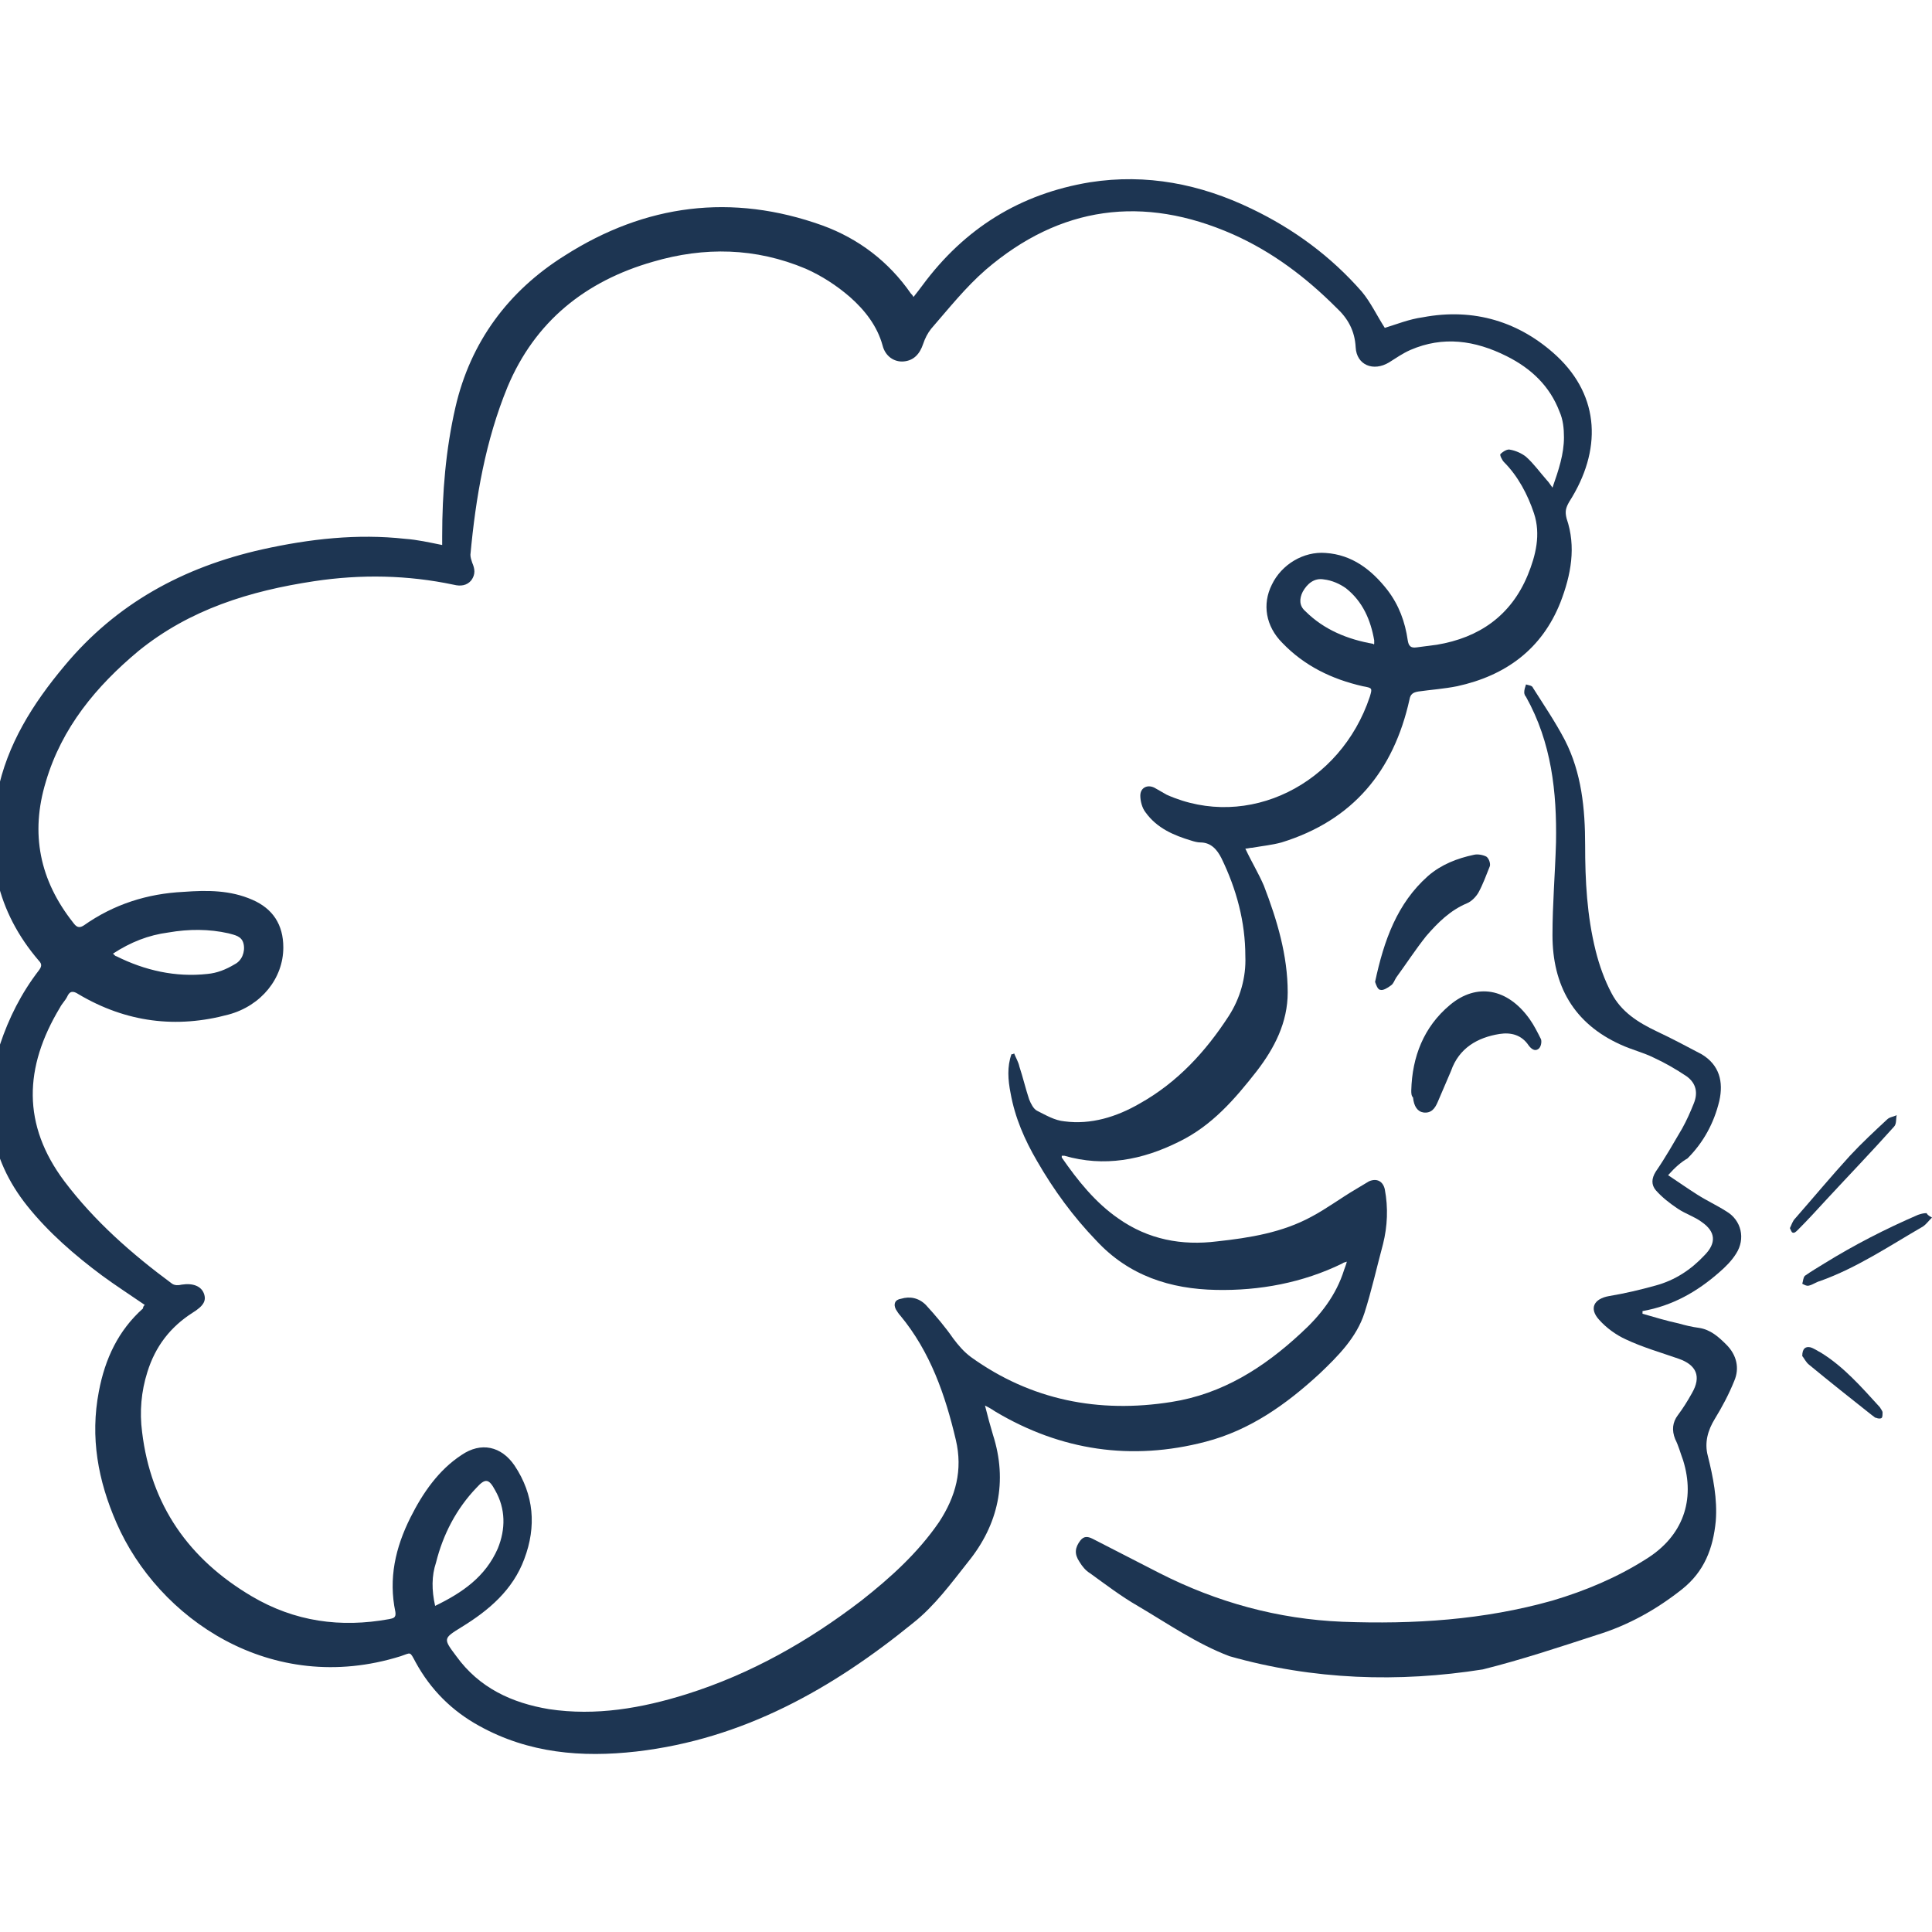 <?xml version="1.0" encoding="utf-8"?>
<!-- Generator: Adobe Illustrator 26.0.2, SVG Export Plug-In . SVG Version: 6.00 Build 0)  -->
<svg version="1.1" id="Layer_1"
	xmlns="http://www.w3.org/2000/svg"
	xmlns:xlink="http://www.w3.org/1999/xlink" x="0px" y="0px" viewBox="0 0 218.9 178" style="enable-background:new 0 0 218.9 178;" xml:space="preserve" width="128px" height="128px">
	<style type="text/css">
	.st0 {
		fill:rgb(29,53,82);
	}
	@media (prefers-color-scheme: dark) {
      .st0 { fill:rgb(232,203,148); }
    }
	</style>
	<g>
		<g>
			<path class="st0" d="M16.4,127.4c-1.6-1.1-3.3-2.2-4.8-3.3c-3.1-2.3-6.1-4.9-8.5-7.9c-4.4-5.5-5.2-11.7-3.1-18.3
			c1-3,2.4-5.8,4.4-8.4c0.3-0.4,0.4-0.7,0-1.1c-4.8-5.6-6.1-12-4.7-19c1.1-5.5,4-10.1,7.6-14.4c5.9-7.1,13.5-11.2,22.4-13.2
			c5.4-1.2,10.8-1.8,16.2-1.2c1.4,0.1,2.7,0.4,4.2,0.7c0-0.4,0-0.7,0-1c0-4.9,0.4-9.8,1.5-14.6c1.7-7.4,6-13.2,12.4-17.2
			c9.1-5.8,18.9-7.1,29.2-3.4c4.1,1.5,7.5,4.1,10,7.7c0.1,0.1,0.2,0.2,0.3,0.4c0.4-0.5,0.7-0.9,1-1.3c4.8-6.5,11.1-10.4,19-11.7
			c6.4-1,12.5,0.2,18.3,3c4.8,2.3,9,5.4,12.5,9.4c1,1.2,1.7,2.7,2.6,4.1c1.3-0.4,2.8-1,4.3-1.2c5.8-1.1,11,0.5,15.2,4.4
			c4.9,4.6,5.1,10.7,1.4,16.5c-0.4,0.7-0.5,1.1-0.3,1.9c1.1,3.2,0.5,6.4-0.7,9.5c-2.1,5.3-6.2,8.3-11.7,9.5c-1.5,0.3-3,0.4-4.4,0.6
			c-0.6,0.1-0.9,0.3-1,0.9c-1.8,8.1-6.4,13.7-14.5,16.2c-1.1,0.3-2.2,0.4-3.3,0.6c-0.3,0-0.5,0.1-0.8,0.1c0.7,1.5,1.5,2.8,2.1,4.2
			c1.5,3.9,2.7,7.9,2.7,12.1c0,3.4-1.5,6.3-3.5,8.9c-2.5,3.2-5.1,6.2-8.8,8c-4.2,2.1-8.5,2.9-13,1.6c-0.1,0-0.2,0-0.3,0
			c0,0.1,0,0.2,0,0.2c1.8,2.6,3.8,5.1,6.4,6.9c3.4,2.4,7.2,3.1,11.2,2.6c3.7-0.4,7.4-1,10.7-2.8c1.7-0.9,3.3-2.1,5-3.1
			c0.5-0.3,1-0.6,1.5-0.9c0.9-0.4,1.6,0,1.8,0.9c0.4,2.1,0.3,4.2-0.2,6.2c-0.7,2.6-1.3,5.3-2.1,7.8c-0.9,2.8-3,4.9-5.1,6.9
			c-3.8,3.5-7.9,6.4-12.9,7.7c-8.4,2.2-16.4,1-23.8-3.4c-0.3-0.2-0.6-0.4-1.2-0.7c0.3,1.2,0.6,2.3,0.9,3.3
			c1.7,5.3,0.6,10.2-2.8,14.4c-1.9,2.4-3.8,5-6.2,6.9c-9.2,7.5-19.3,13.2-31.4,14.6c-6.2,0.7-12.2,0.2-17.8-2.9
			c-3.1-1.7-5.5-4.1-7.2-7.2c-0.7-1.3-0.5-1.1-1.7-0.7c-14.7,4.6-27.5-4.3-32.2-15.1c-2.1-4.8-3-9.7-2-14.9c0.7-3.7,2.2-6.9,5-9.4
			C16.2,127.6,16.3,127.5,16.4,127.4z M114.6,99c0.1,0,0.2,0,0.3-0.1c0.2,0.5,0.5,1,0.6,1.5c0.4,1.2,0.7,2.5,1.1,3.7
			c0.2,0.5,0.5,1.1,0.9,1.3c1,0.5,2,1.1,3.1,1.2c3,0.4,5.9-0.5,8.5-2c4.3-2.4,7.5-5.9,10.1-9.9c1.3-2,2-4.4,1.9-6.8
			c0-3.9-1-7.6-2.7-11.1c-0.5-1-1.2-1.8-2.4-1.8c-0.3,0-0.7-0.1-1-0.2c-2-0.6-3.9-1.4-5.2-3.2c-0.4-0.5-0.6-1.3-0.6-1.9
			c0-0.9,0.8-1.3,1.6-0.9c0.5,0.3,0.9,0.5,1.4,0.8c9.2,4.1,19.7-1.2,23-11.1c0.3-1,0.3-1-0.8-1.2c-3.5-0.8-6.6-2.3-9.1-4.9
			c-1.9-1.9-2.3-4.4-1.2-6.6c1.1-2.3,3.6-3.8,6.1-3.6c3,0.2,5.2,1.9,7,4.2c1.3,1.7,2,3.6,2.3,5.7c0.1,0.6,0.3,0.9,1,0.8
			c0.8-0.1,1.5-0.2,2.3-0.3c4.8-0.8,8.4-3.3,10.3-7.9c0.9-2.2,1.5-4.6,0.7-7c-0.7-2.1-1.8-4.2-3.4-5.8c-0.2-0.2-0.5-0.8-0.4-0.9
			c0.3-0.3,0.8-0.6,1.1-0.5c0.6,0.1,1.3,0.4,1.8,0.8c0.9,0.8,1.6,1.8,2.4,2.7c0.2,0.2,0.3,0.4,0.6,0.8c0.7-2,1.3-3.8,1.3-5.7
			c0-1-0.1-2-0.5-2.9c-1.1-2.9-3.2-4.9-6-6.3c-3.6-1.8-7.2-2.3-10.9-0.7c-0.9,0.4-1.6,0.9-2.4,1.4c-1.8,1.1-3.7,0.3-3.8-1.7
			c-0.1-1.9-0.9-3.3-2.2-4.5c-3.4-3.4-7.2-6.3-11.7-8.3c-10.2-4.5-19.6-3.2-28,4c-2.3,2-4.2,4.4-6.2,6.7c-0.4,0.5-0.7,1.1-0.9,1.7
			c-0.4,1.2-1.1,1.9-2.2,2c-1.1,0.1-2.1-0.6-2.4-1.8c-0.6-2.2-2-4-3.7-5.5c-1.5-1.3-3.2-2.4-5-3.2C85.6,7.6,79.8,7.5,74,9.2
			c-7.7,2.2-13.4,6.8-16.5,14.2c-2.5,6.1-3.6,12.5-4.2,19c0,0.3,0.1,0.6,0.2,0.9c0.3,0.7,0.4,1.3-0.1,2c-0.5,0.6-1.2,0.7-2,0.5
			c-5.2-1.1-10.5-1.2-15.8-0.4c-7.3,1.1-14.1,3.2-19.9,7.9c-4.8,4-8.7,8.7-10.5,14.8C3.4,74,4.5,79.3,8.3,84.1
			c0.3,0.4,0.6,0.7,1.2,0.3c3.4-2.4,7.2-3.6,11.3-3.8c2.7-0.2,5.3-0.2,7.8,0.9c2.3,1,3.5,2.8,3.5,5.4c0,3.5-2.5,6.6-6.2,7.6
			c-5.9,1.6-11.6,0.9-17-2.3c-0.6-0.4-1-0.4-1.3,0.3c-0.2,0.4-0.6,0.8-0.8,1.2c-4.1,6.8-4.3,13.3,0.5,19.7
			c3.4,4.5,7.6,8.2,12.2,11.6c0.3,0.2,0.7,0.2,1.1,0.1c1.3-0.2,2.2,0.2,2.5,1c0.3,0.8,0,1.4-1.3,2.2c-2.5,1.6-4.2,3.8-5.1,6.7
			c-0.7,2.2-0.9,4.5-0.6,6.8c1,8.3,5.3,14.4,12.4,18.6c4.9,2.9,10.1,3.6,15.6,2.6c0.4-0.1,0.8-0.1,0.7-0.8c-0.8-3.8,0-7.3,1.7-10.7
			c1.4-2.8,3.2-5.4,5.8-7.1c2.2-1.5,4.5-1,6,1.2c2.2,3.3,2.5,6.9,1.1,10.6c-1.3,3.5-4,5.8-7.1,7.7c-2.1,1.3-2.1,1.3-0.6,3.3
			c2.6,3.6,6.3,5.3,10.5,6c5.3,0.8,10.5-0.1,15.6-1.7c7.3-2.3,13.8-6,19.8-10.6c3.3-2.6,6.4-5.4,8.8-8.9c1.9-2.9,2.7-5.9,1.9-9.3
			c-1.2-5.1-2.9-10-6.3-14.1c-0.2-0.2-0.3-0.4-0.5-0.7c-0.3-0.6-0.1-1.1,0.6-1.2c1-0.3,2-0.1,2.8,0.7c1.1,1.2,2.2,2.5,3.1,3.8
			c0.6,0.8,1.2,1.5,2,2.1c6.8,4.9,14.5,6.4,22.7,5.1c5.8-0.9,10.5-3.9,14.7-7.8c2.2-2,4-4.3,4.9-7.2c0.1-0.3,0.2-0.5,0.3-0.9
			c-0.3,0.1-0.4,0.1-0.5,0.2c-4.5,2.2-9.4,3.1-14.3,3c-5.2-0.1-9.9-1.6-13.6-5.6c-2.6-2.7-4.8-5.7-6.7-9c-1.4-2.4-2.5-4.9-3-7.7
			C114.2,101.9,114.1,100.4,114.6,99z M49.3,161.5c3.1-1.5,5.7-3.3,7.1-6.5c0.9-2.2,0.9-4.5-0.3-6.6c-0.7-1.3-1.1-1.4-2.1-0.3
			c-2.3,2.4-3.8,5.3-4.6,8.5C48.9,158.1,48.9,159.7,49.3,161.5z M12.8,87.6c0.2,0.2,0.3,0.3,0.4,0.3c3.2,1.6,6.7,2.4,10.3,2
			c1.1-0.1,2.1-0.5,3.1-1.1c0.8-0.4,1.2-1.4,1-2.3c-0.2-0.9-1-1-1.7-1.2c-2.2-0.5-4.5-0.5-6.8-0.1C16.8,85.5,14.8,86.3,12.8,87.6z
			 M155.7,52.5c0-0.1,0-0.2,0-0.4c-0.4-2.3-1.3-4.4-3.2-5.9c-0.7-0.5-1.6-0.9-2.5-1c-1.1-0.2-1.9,0.5-2.4,1.4
			c-0.4,0.8-0.4,1.6,0.3,2.2c2.1,2.1,4.8,3.2,7.7,3.7C155.6,52.6,155.6,52.6,155.7,52.5z"/>
			<path class="st0" d="M189,112.7c1.2,0.8,2.2,1.5,3.3,2.2c1.1,0.7,2.2,1.2,3.3,1.9c1.7,1,2.2,3.1,1.1,4.8c-0.5,0.8-1.2,1.5-1.9,2.1
			c-2.5,2.2-5.3,3.8-8.7,4.4c0,0.1,0,0.2,0,0.3c1.4,0.4,2.7,0.8,4.1,1.1c0.7,0.2,1.5,0.4,2.3,0.5c1.3,0.2,2.2,1,3.1,1.9
			c1.2,1.2,1.5,2.7,0.9,4.1c-0.6,1.5-1.4,3-2.2,4.3c-0.8,1.3-1.2,2.7-0.8,4.2c0.6,2.4,1.1,4.9,0.9,7.4c-0.3,3.1-1.3,5.7-3.8,7.7
			c-2.9,2.3-6.1,4.1-9.7,5.2c-4.3,1.4-8.5,2.8-12.9,3.9c-9.5,1.5-19.2,1.2-28.7-1.5c-3.7-1.4-7-3.7-10.4-5.7
			c-1.9-1.1-3.6-2.4-5.4-3.7c-0.5-0.3-0.9-0.8-1.2-1.3c-0.6-0.9-0.5-1.6,0.1-2.4c0.4-0.5,0.8-0.5,1.4-0.2c2.5,1.3,5.1,2.6,7.6,3.9
			c6.5,3.3,13.4,5.2,20.7,5.5c8.1,0.3,16-0.2,23.8-2.4c3.7-1.1,7.3-2.6,10.6-4.7c4.2-2.6,5.6-6.7,4.2-11.2c-0.3-0.8-0.5-1.6-0.9-2.4
			c-0.4-1-0.3-1.9,0.3-2.7c0.6-0.8,1.1-1.6,1.6-2.5c1.1-1.9,0.5-3.2-1.5-3.9c-2-0.7-4.1-1.3-6-2.2c-1.1-0.5-2.2-1.3-3-2.2
			c-1.2-1.3-0.6-2.4,1.1-2.7c1.8-0.3,3.5-0.7,5.3-1.2c2.2-0.6,4-1.8,5.5-3.4c1.4-1.4,1.3-2.7-0.3-3.8c-0.8-0.6-1.8-0.9-2.7-1.5
			c-0.9-0.6-1.8-1.3-2.5-2.1c-0.5-0.6-0.5-1.3,0-2.1c1.1-1.6,2-3.2,3-4.9c0.5-0.9,0.9-1.8,1.3-2.8c0.5-1.2,0.3-2.3-0.8-3.1
			c-1.2-0.8-2.4-1.5-3.7-2.1c-1.2-0.6-2.5-0.9-3.8-1.5c-5.3-2.4-7.7-6.7-7.7-12.4c0-3.5,0.3-7,0.4-10.5c0.1-5.7-0.5-11.3-3.4-16.5
			c-0.1-0.1-0.2-0.3-0.2-0.5c0-0.3,0.1-0.6,0.2-0.9c0.3,0.1,0.7,0.1,0.8,0.4c1.2,1.9,2.5,3.8,3.6,5.9c1.9,3.7,2.3,7.8,2.3,11.9
			c0,4,0.2,8,1.2,12c0.4,1.6,1,3.3,1.8,4.8c1.1,2.1,3,3.3,5.1,4.3c1.7,0.8,3.4,1.7,5.1,2.6c2,1.2,2.5,3.1,2,5.3
			c-0.6,2.5-1.8,4.7-3.6,6.5C190.5,111.2,189.8,111.8,189,112.7z"/>
			<path class="st0" d="M159.9,103.1c0.1-3.8,1.4-7.2,4.4-9.7c3-2.5,6.5-1.9,9,1.6c0.5,0.7,0.9,1.5,1.3,2.3c0.1,0.3,0,0.9-0.3,1.1
			c-0.4,0.3-0.8,0-1.1-0.4c-0.8-1.2-2-1.5-3.3-1.3c-2.5,0.4-4.6,1.6-5.5,4.2c-0.5,1.2-1,2.3-1.5,3.5c-0.3,0.7-0.7,1.3-1.6,1.2
			c-0.7-0.1-1.1-0.7-1.2-1.7C159.9,103.7,159.9,103.4,159.9,103.1z"/>
			<path class="st0" d="M155.8,90.8c1-4.7,2.5-8.9,6-12c1.5-1.3,3.3-2,5.2-2.4c0.4-0.1,1,0,1.4,0.2c0.3,0.2,0.5,0.8,0.4,1.1
			c-0.4,1-0.8,2.1-1.3,3c-0.3,0.5-0.8,1-1.3,1.2c-1.9,0.8-3.3,2.2-4.6,3.7c-1.2,1.5-2.3,3.2-3.4,4.7c-0.2,0.3-0.3,0.7-0.6,0.9
			c-0.4,0.3-0.9,0.6-1.2,0.5C156.1,91.7,155.9,91.1,155.8,90.8z"/>
			<path class="st0" d="M218.9,117.5c-0.4,0.4-0.7,0.8-1,1c-3.8,2.2-7.5,4.7-11.7,6.2c-0.4,0.1-0.8,0.4-1.2,0.5
			c-0.3,0.1-0.6-0.1-0.8-0.2c0.1-0.3,0.1-0.7,0.3-0.9c0.7-0.5,1.4-0.9,2.2-1.4c3.4-2.1,6.9-3.9,10.6-5.5c0.3-0.1,0.6-0.2,1-0.2
			C218.3,117.1,218.5,117.3,218.9,117.5z"/>
			<path class="st0" d="M202.8,118.7c0.2-0.4,0.3-0.8,0.6-1.1c2.1-2.4,4.1-4.8,6.2-7.1c1.3-1.4,2.8-2.8,4.2-4.1
			c0.3-0.3,0.7-0.3,1.1-0.5c-0.1,0.4,0,1-0.3,1.3c-2.5,2.8-5.1,5.5-7.6,8.2c-1.1,1.2-2.2,2.4-3.3,3.5c-0.2,0.2-0.4,0.4-0.6,0.3
			C203,119.2,202.9,118.9,202.8,118.7z"/>
			<path class="st0" d="M204.2,133.2c0-0.9,0.4-1.1,0.9-1c0.4,0.1,0.8,0.4,1.2,0.6c2.6,1.6,4.6,3.9,6.7,6.2c0.1,0.2,0.3,0.4,0.3,0.6
			c0,0.2,0,0.5-0.1,0.6c-0.1,0.1-0.4,0.1-0.6,0c-0.2,0-0.3-0.2-0.5-0.3c-2.4-1.9-4.8-3.8-7.1-5.7
			C204.6,133.9,204.4,133.4,204.2,133.2z"/>
		</g>
	</g>
</svg>
